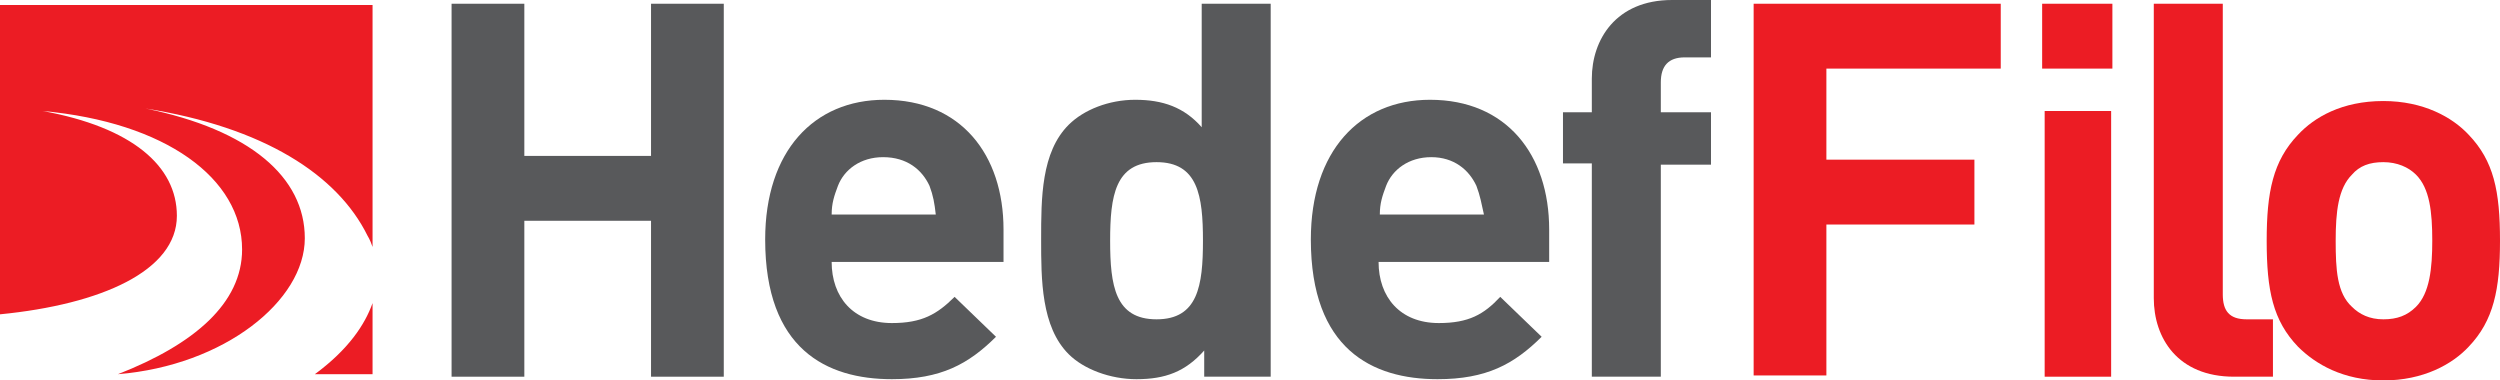 <svg width="184" height="28" viewBox="0 0 184 28" fill="none" xmlns="http://www.w3.org/2000/svg">
<path d="M47.916 27.725V16.249H38.591V27.725H33.236V0.275H38.591V11.475H47.916V0.275H53.27V27.725H47.916Z" fill="#58595B"/>
<path d="M61.21 19.279C61.21 21.849 62.78 23.777 65.642 23.777C67.858 23.777 68.965 23.134 70.258 21.849L73.305 24.787C71.273 26.806 69.242 27.908 65.642 27.908C60.841 27.908 56.317 25.705 56.317 17.626C56.317 11.108 59.918 7.344 65.088 7.344C70.719 7.344 73.859 11.384 73.859 16.892V19.279H61.21ZM68.412 13.679C67.858 12.485 66.75 11.567 64.996 11.567C63.334 11.567 62.133 12.485 61.672 13.679C61.395 14.413 61.21 14.964 61.21 15.79H68.873C68.781 14.964 68.688 14.413 68.412 13.679Z" fill="#58595B"/>
<path d="M88.63 27.725V25.797C87.245 27.357 85.768 27.908 83.645 27.908C81.706 27.908 79.767 27.174 78.659 26.072C76.628 24.052 76.628 20.564 76.628 17.626C76.628 14.597 76.628 11.2 78.659 9.18C79.767 8.079 81.614 7.344 83.552 7.344C85.584 7.344 87.153 7.895 88.445 9.364V0.275H93.523V27.725H88.63ZM85.122 11.934C82.075 11.934 81.706 14.413 81.706 17.718C81.706 21.023 82.075 23.502 85.122 23.502C88.169 23.502 88.538 21.023 88.538 17.718C88.538 14.413 88.169 11.934 85.122 11.934Z" fill="#58595B"/>
<path d="M101.463 19.279C101.463 21.849 103.033 23.777 105.895 23.777C108.11 23.777 109.218 23.134 110.418 21.849L113.465 24.787C111.434 26.806 109.403 27.908 105.802 27.908C101.001 27.908 96.478 25.705 96.478 17.626C96.478 11.108 100.078 7.344 105.248 7.344C110.88 7.344 114.019 11.384 114.019 16.892V19.279H101.463ZM108.664 13.679C108.11 12.485 107.002 11.567 105.341 11.567C103.679 11.567 102.479 12.485 102.017 13.679C101.74 14.413 101.555 14.964 101.555 15.79H109.218C109.034 14.964 108.941 14.413 108.664 13.679Z" fill="#58595B"/>
<path d="M122.236 12.026V27.725H117.158V12.026H115.035V8.262H117.158V5.784C117.158 2.938 118.912 0 123.067 0H125.929V4.223H123.99C122.79 4.223 122.236 4.866 122.236 6.059V8.262H125.929V12.118H122.236V12.026Z" fill="#58595B"/>
<path d="M134.422 5.049V11.751H145.317V16.525H134.422V27.633H129.068V0.275H147.255V5.049H134.422Z" fill="#EC1C24"/>
<path d="M150.302 5.049V0.275H155.472V5.049H150.302ZM150.487 27.725V8.17H155.38V27.725H150.487Z" fill="#EC1C24"/>
<path d="M164.427 27.725C160.273 27.725 158.519 24.879 158.519 21.941V0.275H163.597V21.666C163.597 22.859 164.058 23.502 165.351 23.502H167.289V27.725H164.427Z" fill="#EC1C24"/>
<path d="M181.692 25.521C180.492 26.806 178.368 28 175.414 28C172.46 28 170.428 26.806 169.136 25.521C167.289 23.593 166.828 21.39 166.828 17.718C166.828 14.138 167.289 11.843 169.136 9.915C170.336 8.629 172.367 7.436 175.414 7.436C178.368 7.436 180.492 8.629 181.692 9.915C183.538 11.843 184 14.046 184 17.718C184 21.298 183.538 23.593 181.692 25.521ZM177.814 12.852C177.26 12.302 176.429 11.934 175.414 11.934C174.398 11.934 173.66 12.21 173.106 12.852C172.09 13.862 171.906 15.607 171.906 17.718C171.906 19.829 171.998 21.574 173.106 22.584C173.66 23.134 174.398 23.502 175.414 23.502C176.429 23.502 177.168 23.226 177.814 22.584C178.83 21.574 179.015 19.738 179.015 17.718C179.015 15.607 178.83 13.862 177.814 12.852Z" fill="#EC1C24"/>
<path d="M27.42 22.308C26.866 23.869 25.666 25.705 23.173 27.541C23.173 27.541 23.173 27.541 23.265 27.541H27.42V22.308Z" fill="#EC1C24"/>
<path d="M13.018 15.882C13.018 12.21 9.694 9.364 3.139 8.17C12.187 8.997 17.818 13.128 17.818 18.361C17.818 22.308 14.31 25.338 8.678 27.541C16.526 26.898 22.434 22.125 22.434 17.534C22.434 13.036 18.372 9.548 10.71 7.987C19.388 9.364 24.835 12.852 27.051 17.351C27.051 17.351 27.235 17.626 27.42 18.177V0.367H0V23.134C7.478 22.4 13.018 19.921 13.018 15.882Z" fill="#EC1C24"/>
</svg>
